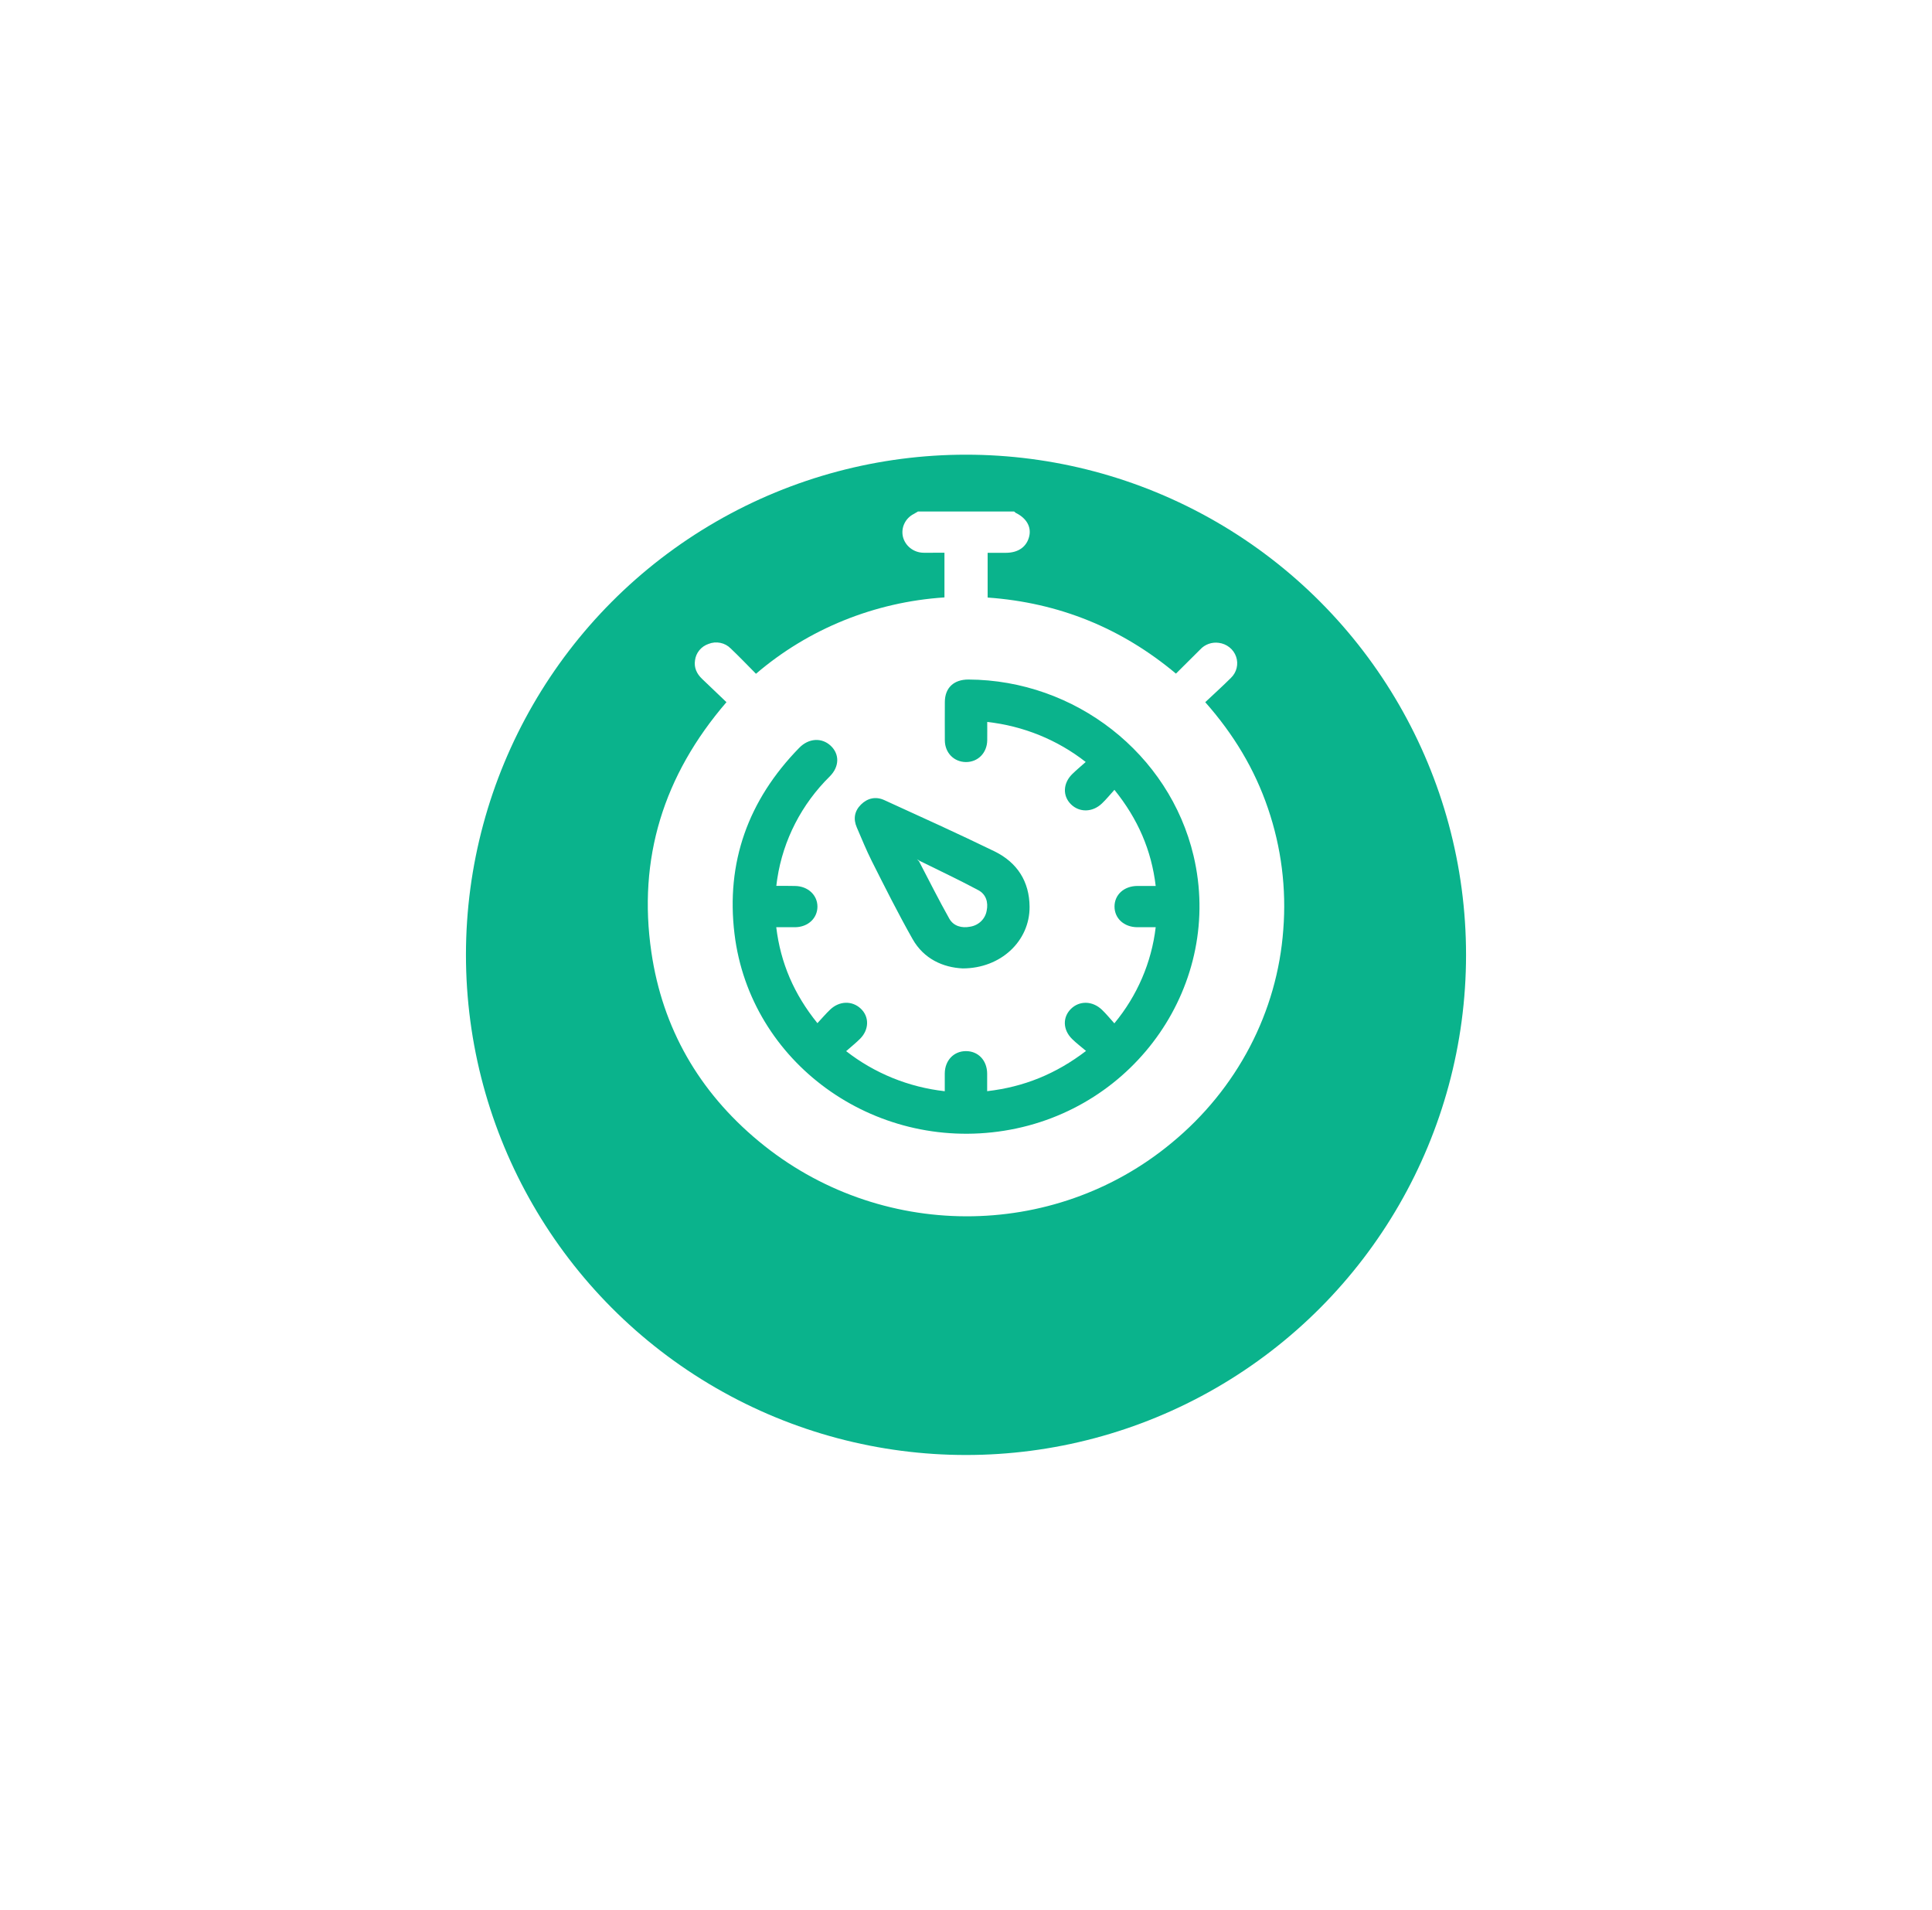 <svg width="85" height="84" viewBox="0 0 85 84" fill="none" xmlns="http://www.w3.org/2000/svg">
<g filter="url(#filter0_d_82_743)">
<circle cx="42.5" cy="38" r="22" fill="#0AB38C"/>
</g>
<g clip-path="url(#clip0_82_743)">
<path d="M40.385 22.5H44.617C44.637 22.521 44.659 22.54 44.683 22.556C45.16 22.788 45.383 23.175 45.28 23.597C45.168 24.053 44.803 24.312 44.266 24.316C43.999 24.316 43.732 24.316 43.452 24.316V26.284C46.593 26.507 49.344 27.628 51.737 29.63C52.11 29.258 52.457 28.911 52.806 28.567C52.906 28.457 53.033 28.373 53.175 28.322C53.317 28.271 53.47 28.255 53.62 28.276C53.793 28.297 53.956 28.366 54.091 28.473C54.226 28.581 54.328 28.723 54.383 28.884C54.439 29.045 54.447 29.218 54.407 29.383C54.367 29.549 54.28 29.699 54.155 29.819C53.794 30.178 53.415 30.521 53.026 30.887C54.273 32.295 55.201 33.834 55.786 35.558C56.373 37.276 56.602 39.091 56.459 40.896C56.328 42.69 55.828 44.441 54.989 46.045C54.145 47.659 52.978 49.093 51.557 50.263C46.343 54.598 38.662 54.585 33.379 50.197C30.745 48.013 29.146 45.221 28.658 41.885C28.054 37.765 29.19 34.103 31.961 30.886L30.889 29.862C30.653 29.637 30.527 29.367 30.578 29.044C30.598 28.882 30.664 28.729 30.769 28.601C30.873 28.474 31.013 28.378 31.171 28.324C31.336 28.257 31.518 28.241 31.692 28.277C31.867 28.312 32.026 28.399 32.149 28.525C32.526 28.881 32.883 29.257 33.26 29.637C35.568 27.659 38.483 26.478 41.552 26.278V24.313H41.078C40.922 24.313 40.767 24.319 40.611 24.313C40.402 24.306 40.202 24.232 40.041 24.102C39.88 23.973 39.767 23.794 39.722 23.596C39.68 23.402 39.705 23.2 39.793 23.021C39.88 22.842 40.026 22.696 40.207 22.605C40.268 22.573 40.326 22.536 40.385 22.5ZM34.155 38.967C34.172 38.837 34.182 38.738 34.198 38.643C34.459 36.945 35.268 35.371 36.509 34.149C36.935 33.721 36.941 33.17 36.547 32.802C36.152 32.434 35.579 32.468 35.165 32.892C32.913 35.195 31.932 37.937 32.316 41.086C33.004 46.727 38.423 50.654 44.183 49.736C49.992 48.81 53.833 43.234 52.512 37.643C51.451 33.154 47.306 29.911 42.605 29.89C41.962 29.89 41.573 30.254 41.569 30.877C41.569 31.443 41.564 32.009 41.569 32.571C41.575 33.114 41.968 33.512 42.489 33.52C43.022 33.526 43.425 33.121 43.434 32.565C43.438 32.304 43.434 32.044 43.434 31.756C45.021 31.932 46.523 32.542 47.767 33.517C47.55 33.711 47.352 33.873 47.17 34.053C46.764 34.457 46.746 35.01 47.117 35.377C47.489 35.745 48.067 35.737 48.479 35.343C48.67 35.162 48.837 34.955 49.03 34.742C50.065 36.024 50.659 37.398 50.846 38.97C50.547 38.97 50.289 38.97 50.031 38.97C49.449 38.977 49.034 39.357 49.034 39.876C49.034 40.395 49.449 40.777 50.026 40.785C50.292 40.785 50.559 40.785 50.846 40.785C50.664 42.334 50.033 43.8 49.027 45.013C48.835 44.801 48.669 44.595 48.478 44.413C48.063 44.019 47.491 44.009 47.117 44.377C46.744 44.745 46.758 45.299 47.167 45.7C47.353 45.884 47.565 46.043 47.781 46.227C46.457 47.239 45.047 47.811 43.431 47.997C43.431 47.723 43.431 47.473 43.431 47.223C43.426 46.639 43.034 46.23 42.489 46.235C41.957 46.24 41.574 46.645 41.566 47.211C41.566 47.468 41.566 47.724 41.566 47.999C39.977 47.821 38.473 47.209 37.227 46.236C37.448 46.041 37.657 45.876 37.844 45.688C38.244 45.283 38.248 44.717 37.867 44.363C37.486 44.009 36.93 44.024 36.527 44.405C36.334 44.588 36.163 44.791 35.963 45.005C34.936 43.735 34.342 42.361 34.152 40.785C34.455 40.785 34.723 40.785 34.991 40.785C35.548 40.775 35.958 40.395 35.964 39.887C35.969 39.379 35.553 38.979 34.98 38.971C34.714 38.964 34.446 38.967 34.155 38.967ZM42.354 42.597C44.041 42.597 45.307 41.384 45.297 39.886C45.29 38.778 44.758 37.938 43.75 37.446C42.15 36.667 40.526 35.934 38.906 35.194C38.533 35.023 38.167 35.104 37.878 35.391C37.59 35.678 37.534 36.026 37.696 36.397C37.908 36.889 38.111 37.388 38.35 37.866C38.932 39.021 39.514 40.183 40.152 41.31C40.647 42.183 41.493 42.556 42.353 42.597H42.354Z" fill="white"/>
<path d="M40.459 37.865C41.324 38.293 42.199 38.704 43.048 39.159C43.381 39.339 43.487 39.689 43.41 40.056C43.38 40.233 43.295 40.395 43.165 40.522C43.035 40.648 42.868 40.732 42.687 40.761C42.31 40.836 41.95 40.736 41.765 40.408C41.299 39.581 40.876 38.731 40.435 37.89C40.444 37.881 40.452 37.873 40.459 37.865Z" fill="white"/>
<path d="M40.435 37.889L40.346 37.793L40.459 37.866C40.452 37.874 40.444 37.881 40.435 37.889Z" fill="white"/>
</g>
<defs>
<filter id="filter0_d_82_743" x="0.5" y="0" width="84" height="84" filterUnits="userSpaceOnUse" color-interpolation-filters="sRGB">
<feFlood flood-opacity="0" result="BackgroundImageFix"/>
<feColorMatrix in="SourceAlpha" type="matrix" values="0 0 0 0 0 0 0 0 0 0 0 0 0 0 0 0 0 0 127 0" result="hardAlpha"/>
<feOffset dy="4"/>
<feGaussianBlur stdDeviation="10"/>
<feComposite in2="hardAlpha" operator="out"/>
<feColorMatrix type="matrix" values="0 0 0 0 0.039 0 0 0 0 0.702 0 0 0 0 0.549 0 0 0 0.5 0"/>
<feBlend mode="normal" in2="BackgroundImageFix" result="effect1_dropShadow_82_743"/>
<feBlend mode="normal" in="SourceGraphic" in2="effect1_dropShadow_82_743" result="shape"/>
</filter>
<clipPath id="clip0_82_743">
<rect width="28" height="31" fill="white" transform="translate(28.5 22.5)"/>
</clipPath>
</defs>
</svg>
